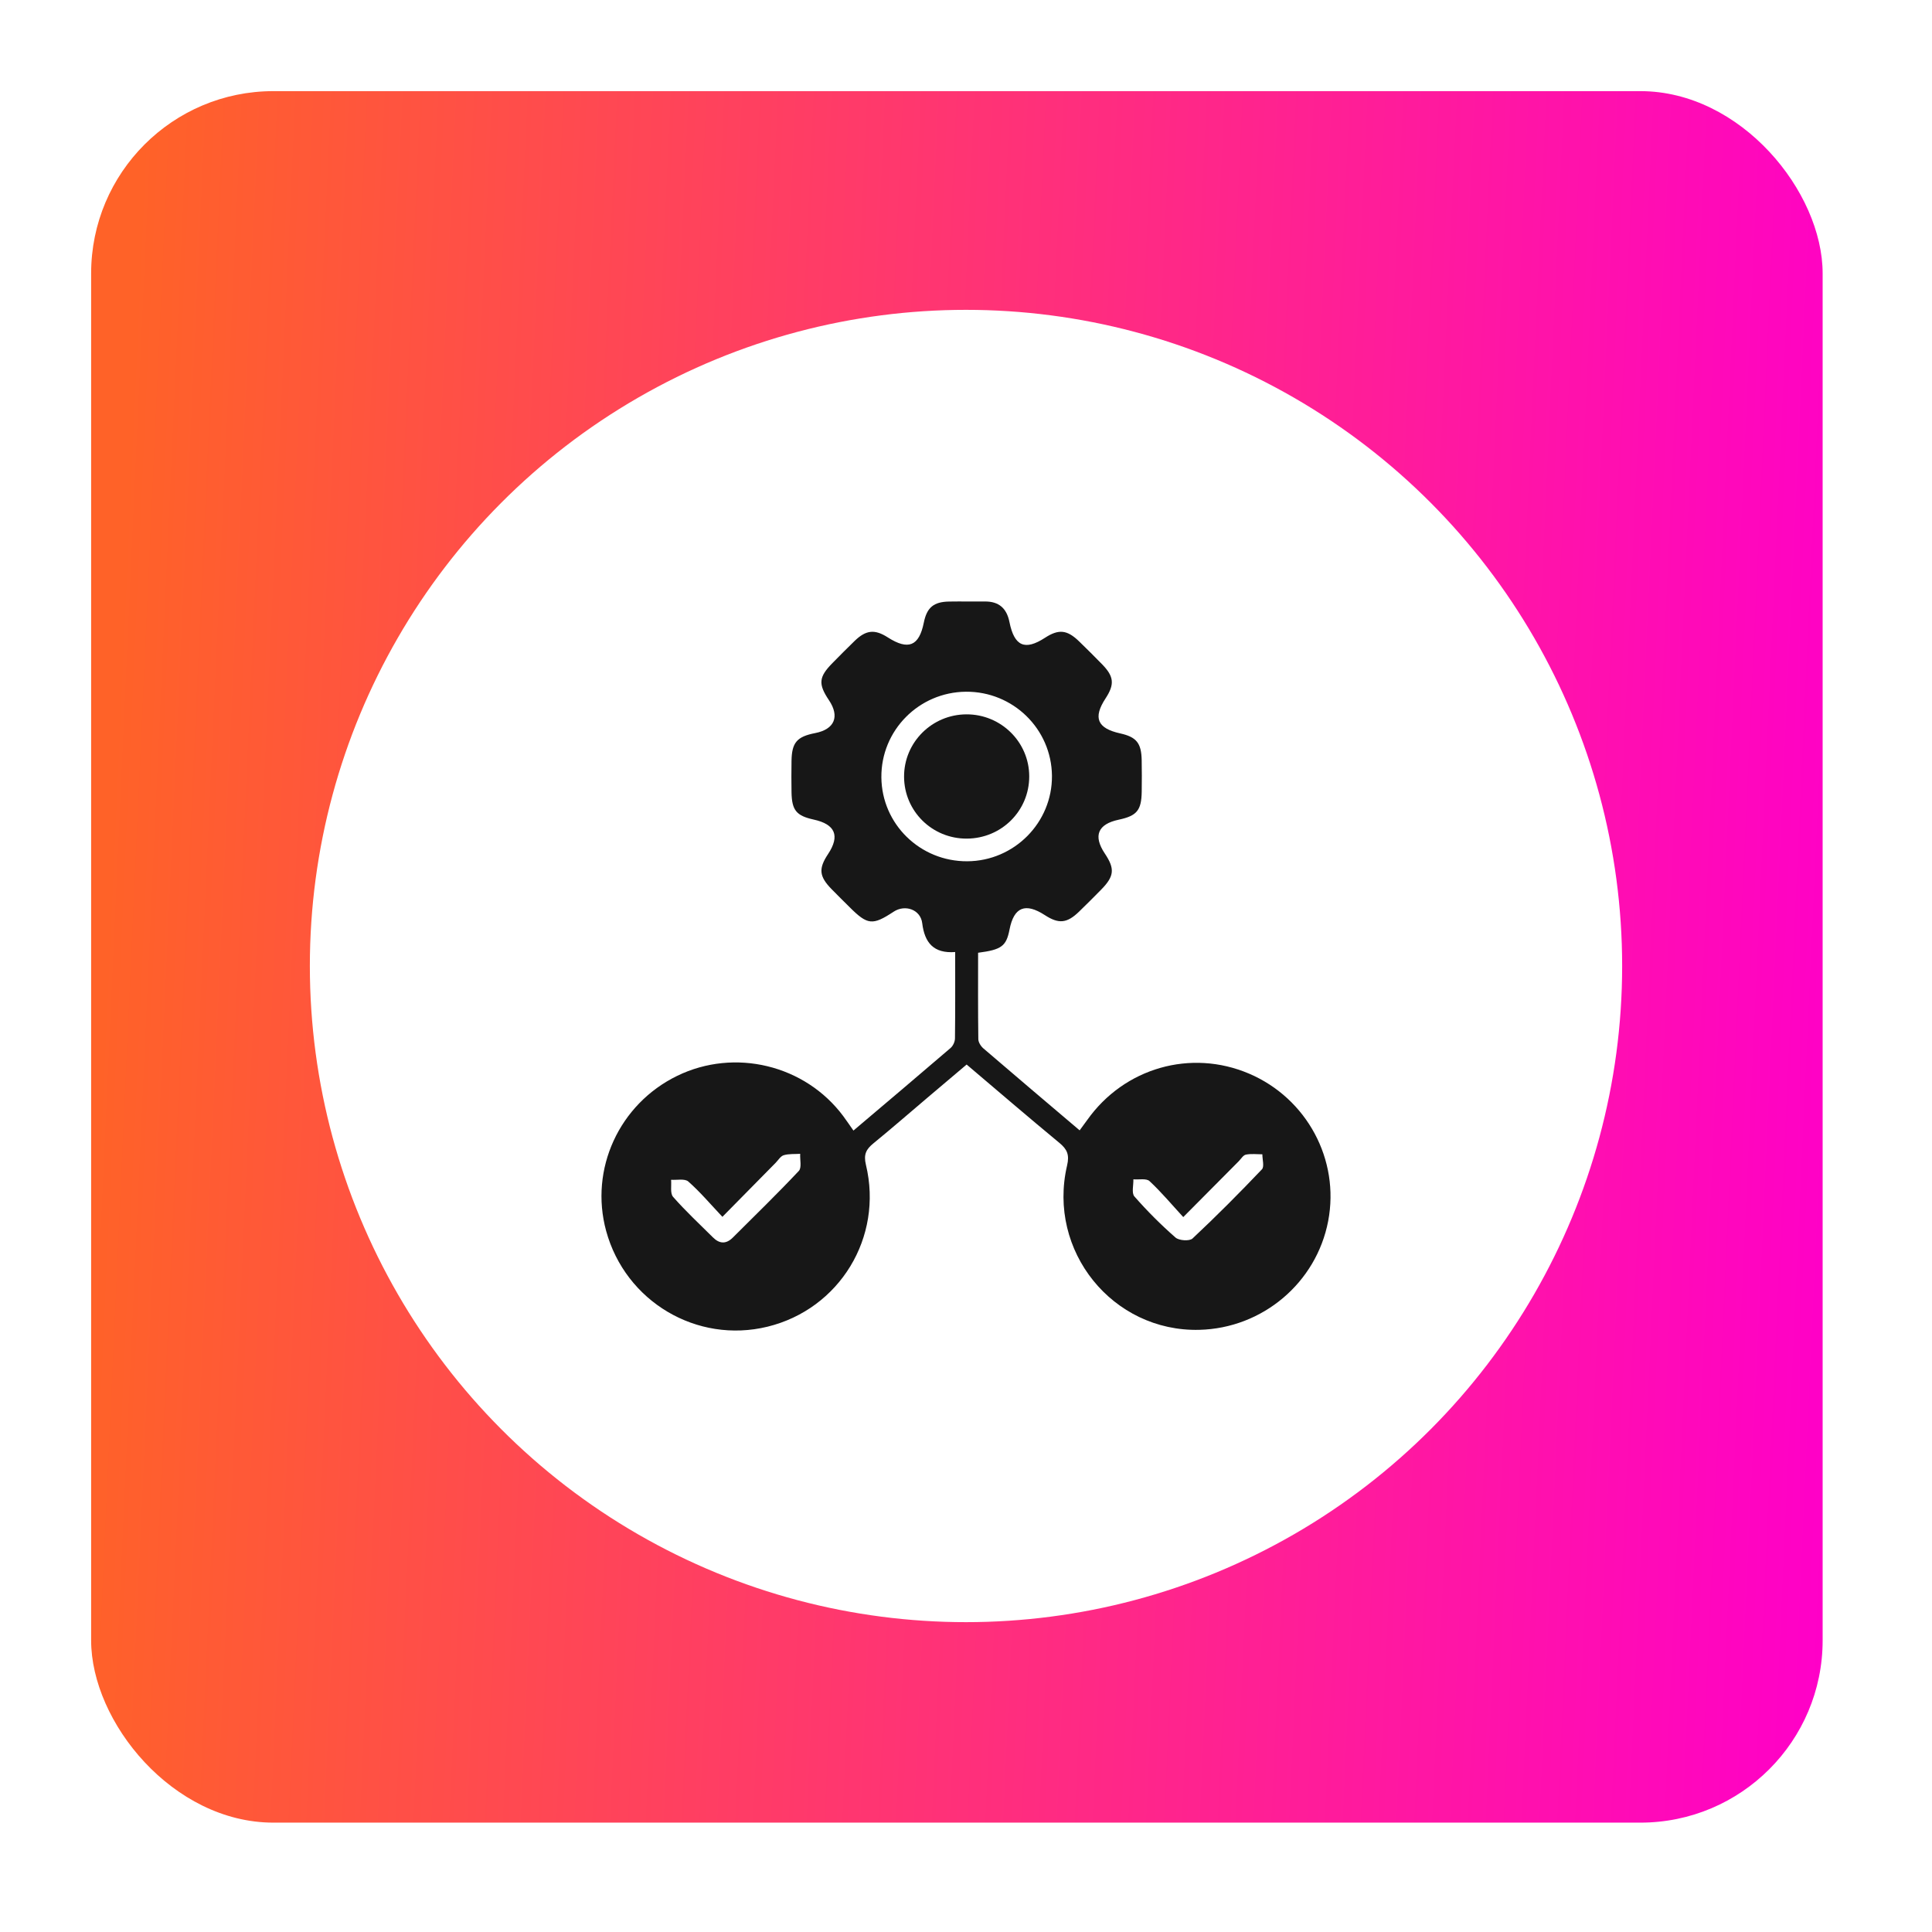 <svg width="106" height="106" viewBox="0 0 106 106" fill="none" xmlns="http://www.w3.org/2000/svg">
<rect x="5" y="5" width="95" height="95" rx="10" fill="url(#paint0_linear_508_138)"/>
<g filter="url(#filter0_d_508_138)">
<circle cx="53" cy="53" r="36" fill="white"/>
</g>
<path d="M46.824 62.029C48.629 60.5 50.398 59.007 52.153 57.499C52.289 57.382 52.394 57.152 52.395 56.972C52.414 55.414 52.406 53.855 52.406 52.234C51.227 52.322 50.73 51.728 50.598 50.651C50.508 49.904 49.66 49.605 49.028 50.022C47.872 50.784 47.599 50.755 46.615 49.773C46.283 49.442 45.947 49.114 45.62 48.778C44.94 48.079 44.901 47.659 45.434 46.855C46.094 45.858 45.83 45.226 44.647 44.967C43.692 44.757 43.443 44.457 43.427 43.463C43.418 42.889 43.418 42.318 43.427 41.745C43.444 40.739 43.723 40.416 44.724 40.221C45.791 40.013 46.083 39.313 45.479 38.414C44.883 37.525 44.919 37.143 45.679 36.373C46.083 35.965 46.483 35.556 46.896 35.158C47.516 34.56 47.996 34.514 48.706 34.969C49.835 35.692 50.425 35.451 50.684 34.166C50.852 33.332 51.221 33.018 52.078 33.004C52.73 32.993 53.382 33.007 54.033 33.001C54.809 32.993 55.234 33.379 55.384 34.129C55.651 35.458 56.232 35.709 57.334 34.992C58.084 34.505 58.546 34.55 59.202 35.186C59.632 35.603 60.057 36.025 60.475 36.454C61.122 37.121 61.16 37.549 60.656 38.319C59.96 39.384 60.201 39.96 61.462 40.239C62.35 40.436 62.621 40.767 62.639 41.704C62.65 42.277 62.649 42.849 62.641 43.422C62.627 44.461 62.378 44.76 61.379 44.973C60.234 45.215 59.968 45.855 60.612 46.822C61.177 47.667 61.139 48.071 60.419 48.807C60.017 49.216 59.613 49.622 59.2 50.02C58.539 50.66 58.087 50.702 57.33 50.211C56.255 49.512 55.63 49.765 55.389 50.996C55.209 51.913 54.956 52.106 53.664 52.273C53.664 53.846 53.654 55.429 53.676 57.013C53.678 57.186 53.814 57.402 53.955 57.522C55.692 59.015 57.442 60.495 59.235 62.017C59.385 61.812 59.522 61.632 59.652 61.448C61.682 58.586 65.336 57.541 68.534 58.907C71.706 60.263 73.514 63.634 72.871 66.993C72.224 70.381 69.268 72.876 65.802 72.962C61.046 73.079 57.45 68.636 58.546 63.945C58.684 63.358 58.551 63.056 58.121 62.702C56.435 61.309 54.776 59.882 53.035 58.406C52.322 59.009 51.613 59.608 50.905 60.208C49.912 61.05 48.929 61.906 47.921 62.73C47.522 63.055 47.372 63.336 47.509 63.906C48.47 67.893 46.055 71.824 42.112 72.789C38.232 73.737 34.312 71.41 33.255 67.531C32.334 64.145 33.97 60.577 37.156 59.026C40.31 57.491 44.167 58.423 46.263 61.233C46.449 61.484 46.621 61.74 46.824 62.029ZM53.076 47.254C55.651 47.237 57.739 45.126 57.716 42.563C57.691 39.994 55.578 37.93 52.994 37.952C50.412 37.974 48.335 40.077 48.357 42.646C48.377 45.215 50.484 47.272 53.076 47.254ZM64.92 66.776C64.278 66.078 63.712 65.399 63.069 64.802C62.894 64.64 62.484 64.731 62.183 64.704C62.194 65.023 62.076 65.455 62.239 65.643C62.94 66.442 63.697 67.2 64.496 67.899C64.688 68.068 65.264 68.105 65.428 67.951C66.736 66.726 68.001 65.454 69.236 64.156C69.377 64.008 69.258 63.612 69.26 63.331C68.958 63.331 68.648 63.291 68.357 63.349C68.207 63.378 68.091 63.583 67.963 63.712C66.993 64.688 66.025 65.665 64.92 66.776ZM39.635 66.762C38.961 66.047 38.405 65.388 37.764 64.824C37.57 64.654 37.14 64.752 36.819 64.729C36.849 65.048 36.758 65.472 36.931 65.668C37.615 66.448 38.38 67.157 39.117 67.891C39.475 68.249 39.841 68.265 40.206 67.901C41.421 66.689 42.653 65.493 43.828 64.243C43.995 64.065 43.884 63.623 43.903 63.305C43.601 63.325 43.283 63.297 43 63.381C42.824 63.434 42.697 63.655 42.551 63.803C41.621 64.745 40.692 65.688 39.635 66.762Z" fill="#171717"/>
<path d="M53.043 46.011C51.141 46.019 49.607 44.503 49.602 42.613C49.597 40.73 51.13 39.199 53.027 39.193C54.923 39.188 56.468 40.714 56.469 42.596C56.471 44.486 54.948 46.003 53.043 46.011Z" fill="#171717"/>
<defs>
<filter id="filter0_d_508_138" x="0.1" y="0.1" width="105.8" height="105.8" filterUnits="userSpaceOnUse" color-interpolation-filters="sRGB">
<feFlood flood-opacity="0" result="BackgroundImageFix"/>
<feColorMatrix in="SourceAlpha" type="matrix" values="0 0 0 0 0 0 0 0 0 0 0 0 0 0 0 0 0 0 127 0" result="hardAlpha"/>
<feOffset/>
<feGaussianBlur stdDeviation="8.45"/>
<feComposite in2="hardAlpha" operator="out"/>
<feColorMatrix type="matrix" values="0 0 0 0 0 0 0 0 0 0 0 0 0 0 0 0 0 0 0.25 0"/>
<feBlend mode="normal" in2="BackgroundImageFix" result="effect1_dropShadow_508_138"/>
<feBlend mode="normal" in="SourceGraphic" in2="effect1_dropShadow_508_138" result="shape"/>
</filter>
<linearGradient id="paint0_linear_508_138" x1="7.096" y1="22.1" x2="102.997" y2="26.459" gradientUnits="userSpaceOnUse">
<stop stop-color="#FF6228"/>
<stop offset="1" stop-color="#FF00C8"/>
</linearGradient>
</defs>
</svg>
